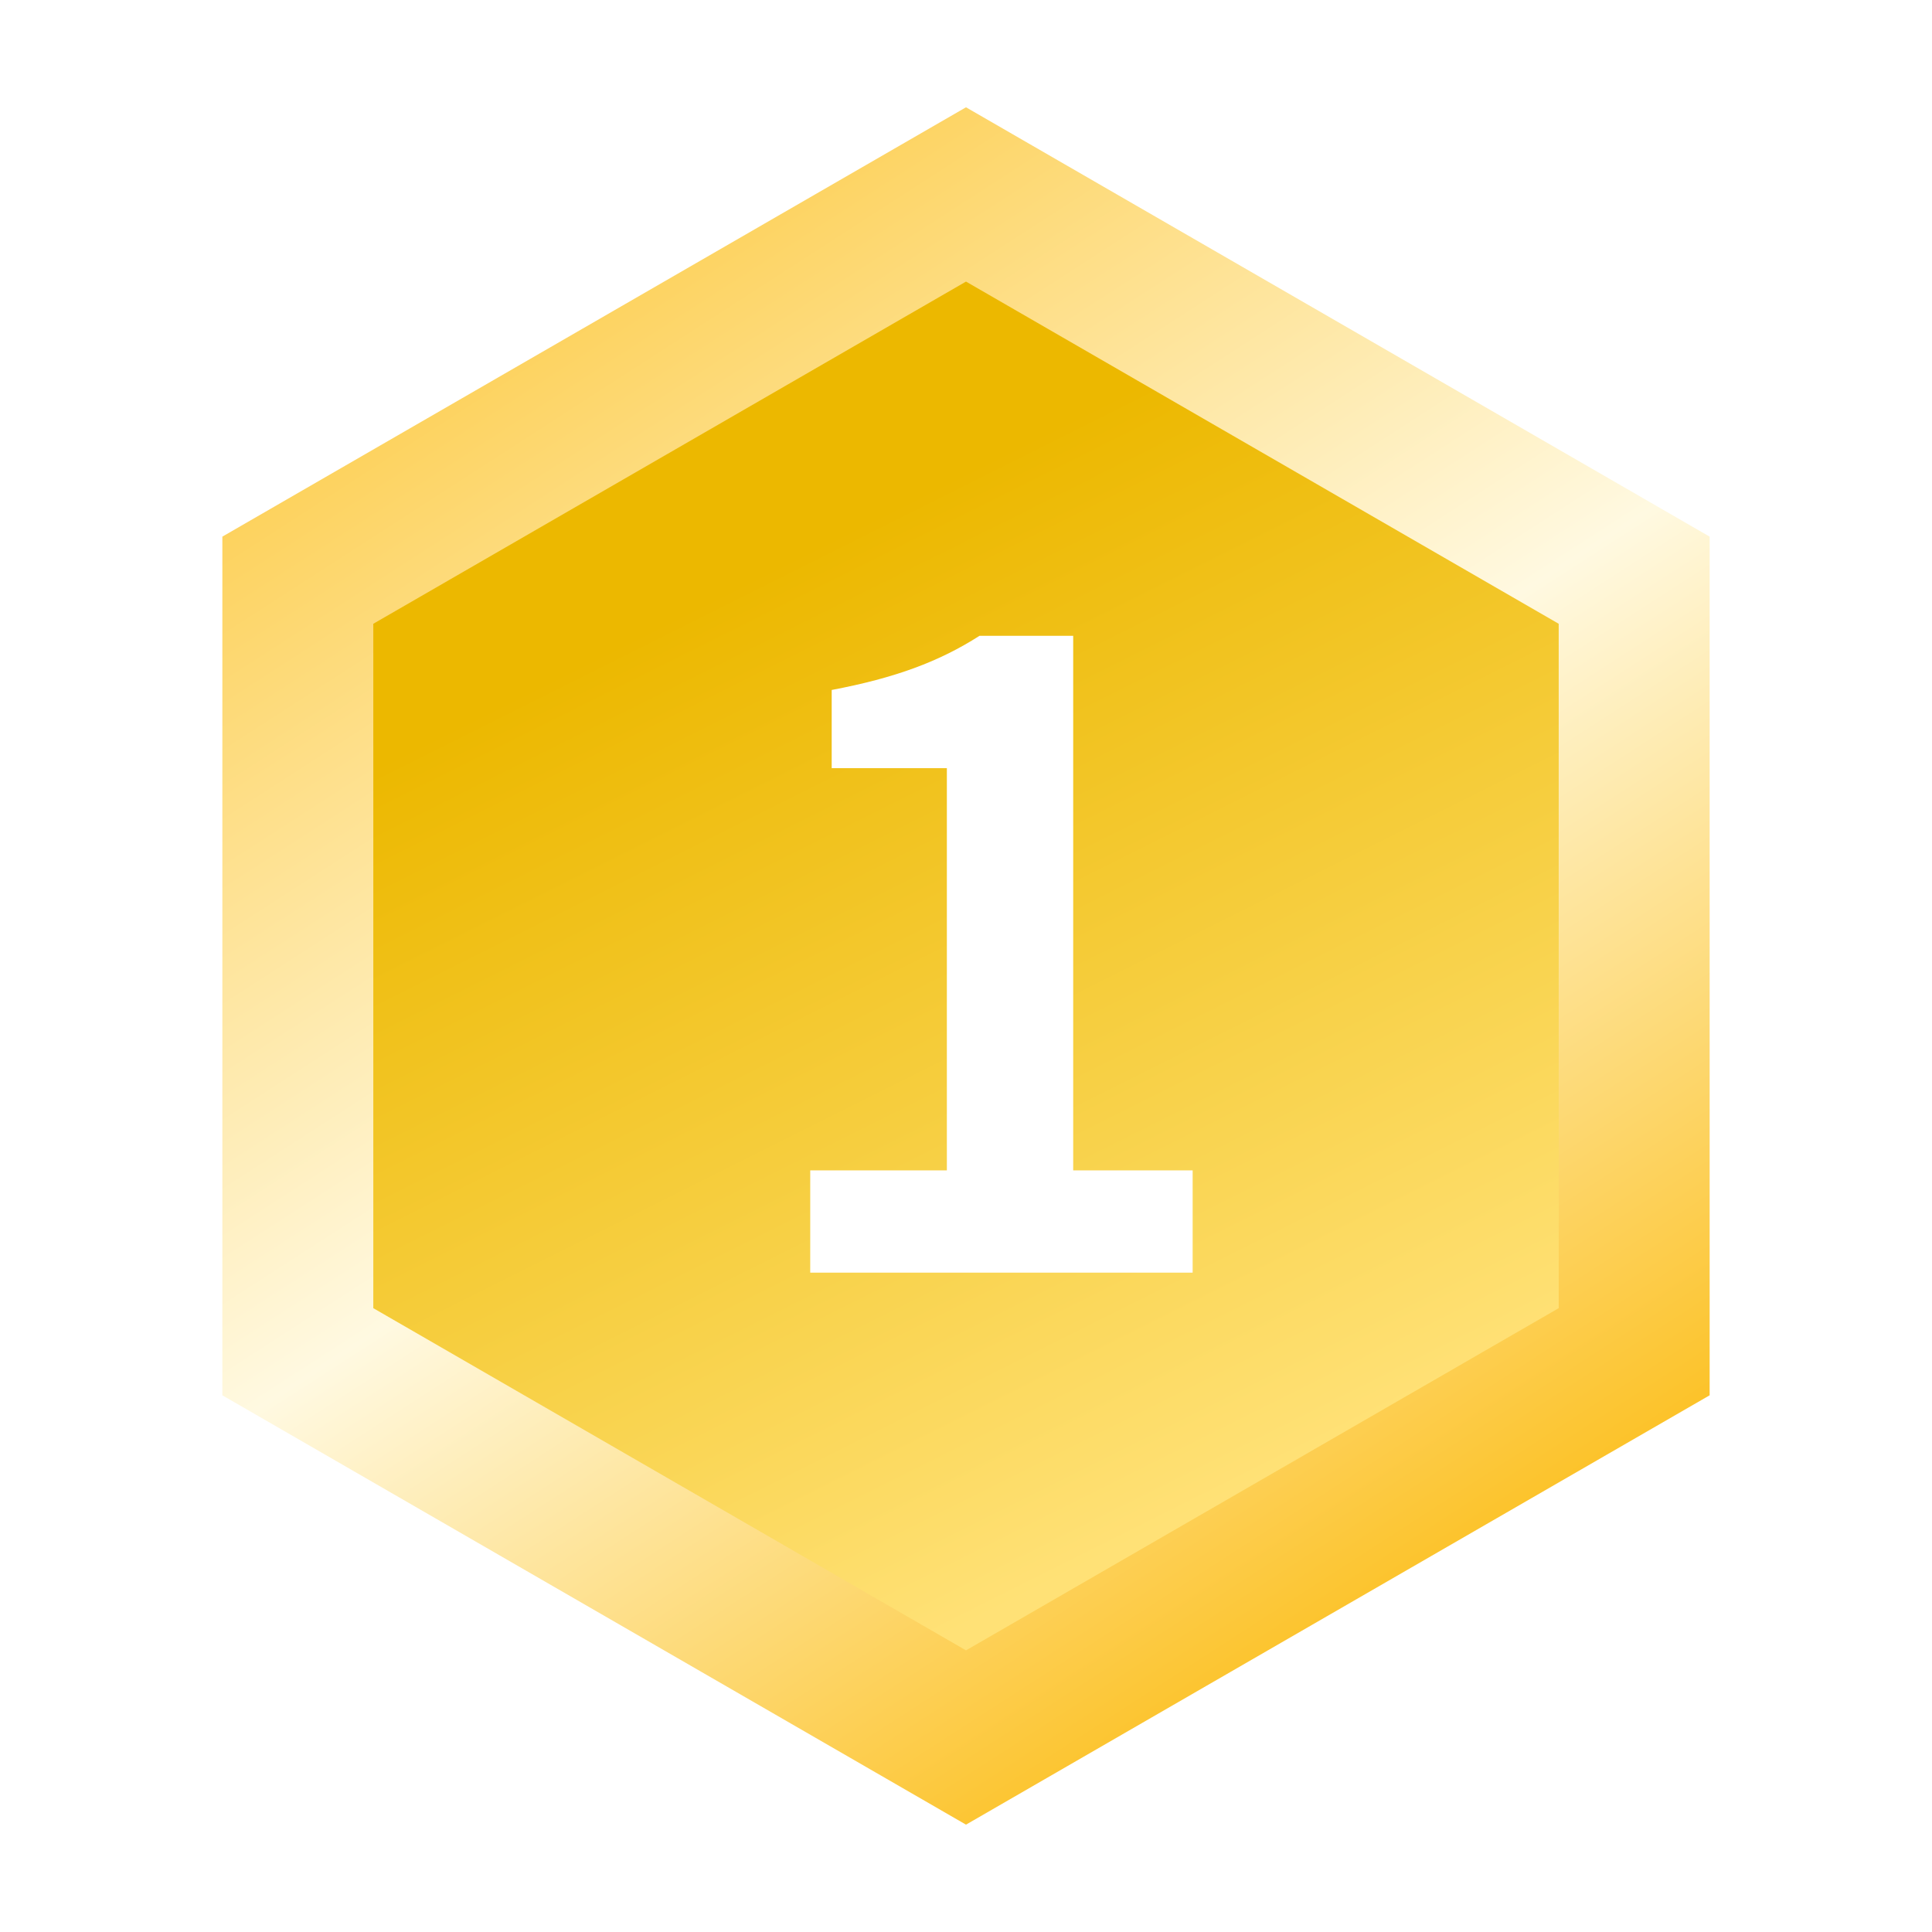 <svg width="64" height="64" viewBox="0 0 64 64" fill="none" xmlns="http://www.w3.org/2000/svg">
<path d="M9.866 19.22L32 6.441L54.134 19.22V44.778L32 57.557L9.866 44.778V19.22Z" fill="url(#paint0_linear_1997_259876)" stroke="url(#paint1_linear_1997_259876)" stroke-width="5"/>
<g filter="url(#filter0_d_1997_259876)">
<path d="M26.84 42.158H39.508L39.508 38.77H35.551L35.551 21.062H32.448C31.11 21.917 29.658 22.457 27.551 22.856L27.551 25.447H31.366L31.366 38.77H26.84V42.158Z" fill="white"/>
</g>
<defs>
<filter id="filter0_d_1997_259876" x="24.84" y="19.062" width="16.669" height="25.094" filterUnits="userSpaceOnUse" color-interpolation-filters="sRGB">
<feFlood flood-opacity="0" result="BackgroundImageFix"/>
<feColorMatrix in="SourceAlpha" type="matrix" values="0 0 0 0 0 0 0 0 0 0 0 0 0 0 0 0 0 0 127 0" result="hardAlpha"/>
<feOffset/>
<feGaussianBlur stdDeviation="1"/>
<feComposite in2="hardAlpha" operator="out"/>
<feColorMatrix type="matrix" values="0 0 0 0 0 0 0 0 0 0 0 0 0 0 0 0 0 0 0.28 0"/>
<feBlend mode="normal" in2="BackgroundImageFix" result="effect1_dropShadow_1997_259876"/>
<feBlend mode="normal" in="SourceGraphic" in2="effect1_dropShadow_1997_259876" result="shape"/>
</filter>
<linearGradient id="paint0_linear_1997_259876" x1="25.436" y1="18.871" x2="40.752" y2="49.503" gradientUnits="userSpaceOnUse">
<stop stop-color="#ECB800"/>
<stop offset="1" stop-color="#FFE176"/>
</linearGradient>
<linearGradient id="paint1_linear_1997_259876" x1="12.308" y1="1.367" x2="46.222" y2="53.88" gradientUnits="userSpaceOnUse">
<stop stop-color="#FCC124"/>
<stop offset="0.576" stop-color="#FFF9E1"/>
<stop offset="1" stop-color="#FCC124"/>
</linearGradient>
</defs>
</svg>
